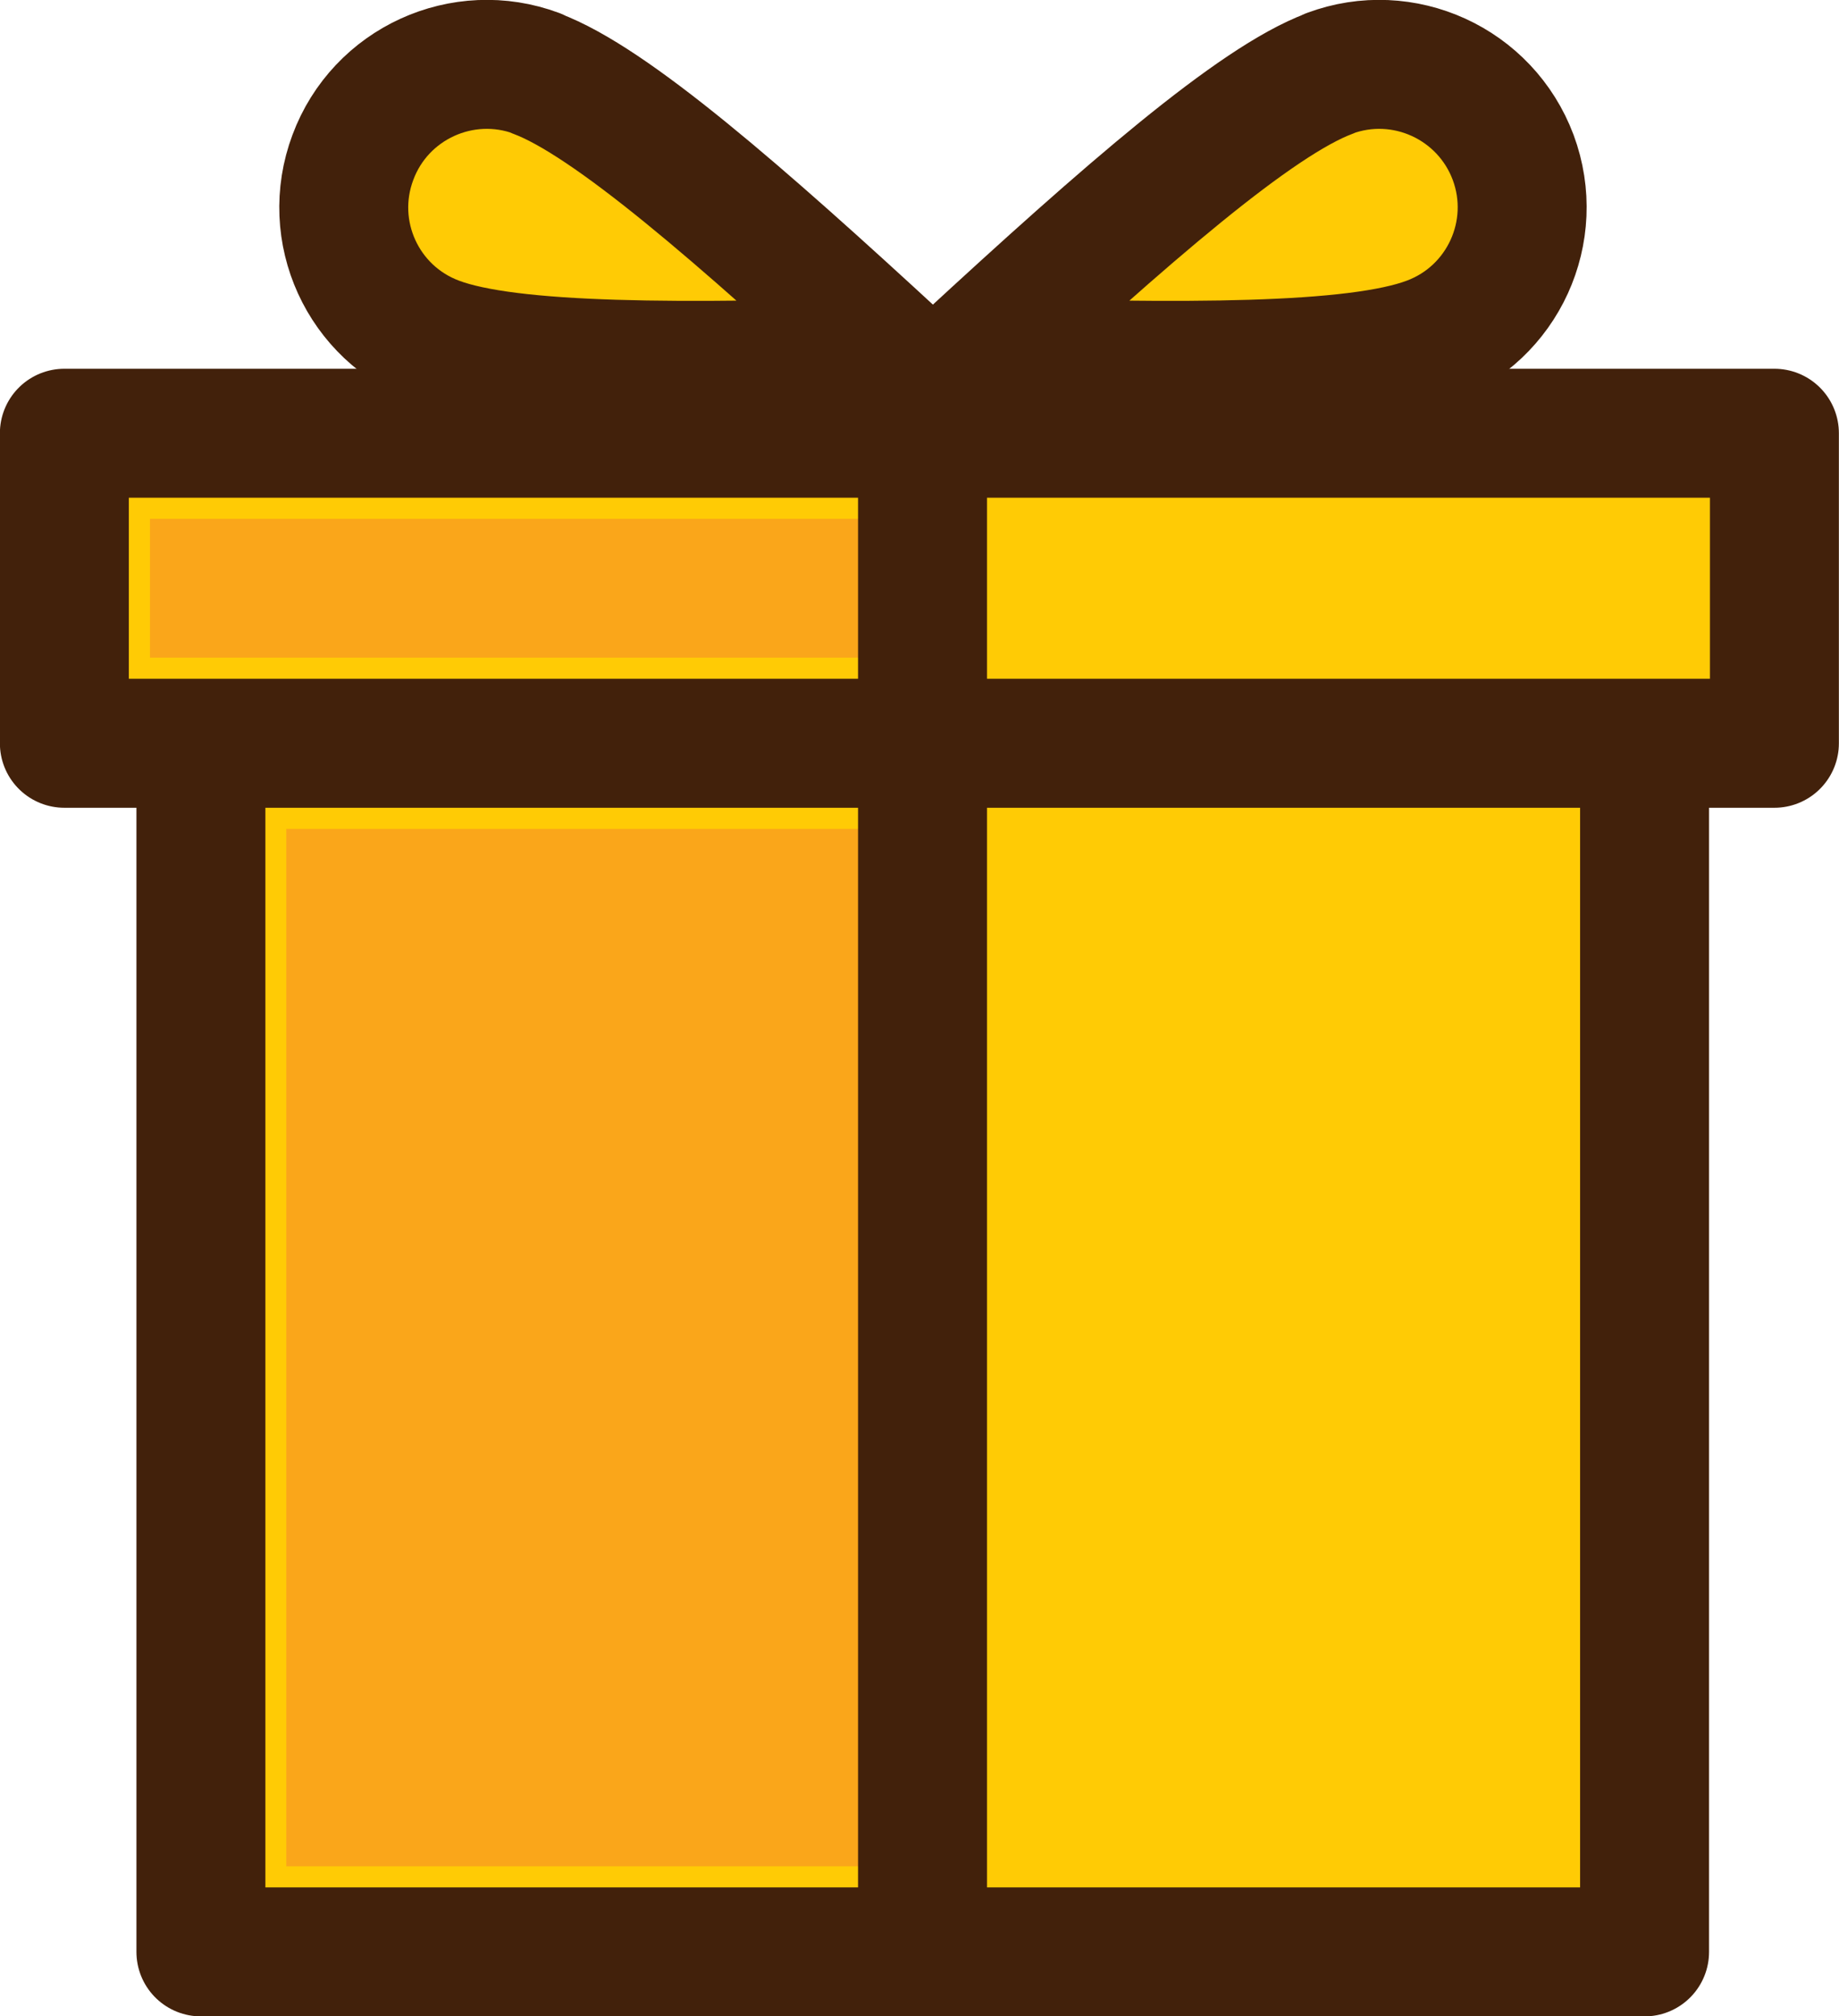 <?xml version="1.0" encoding="UTF-8"?> <!-- Creator: CorelDRAW 2021.5 --> <svg xmlns="http://www.w3.org/2000/svg" xmlns:xlink="http://www.w3.org/1999/xlink" xmlns:xodm="http://www.corel.com/coreldraw/odm/2003" xml:space="preserve" width="23.146mm" height="25.372mm" style="shape-rendering:geometricPrecision; text-rendering:geometricPrecision; image-rendering:optimizeQuality; fill-rule:evenodd; clip-rule:evenodd" viewBox="0 0 82.29 90.2"> <defs> <style type="text/css"> <![CDATA[ .str0 {stroke:#42210B;stroke-width:5.77;stroke-linejoin:round;stroke-miterlimit:10} .fil1 {fill:none;fill-rule:nonzero} .fil2 {fill:#FAA61A;fill-rule:nonzero} .fil0 {fill:#FFCB05;fill-rule:nonzero} ]]> </style> </defs> <g id="Layer_x0020_1">  <polygon class="fil0" points="8.99,87.32 73.59,87.32 73.59,29.09 8.99,29.09 "></polygon> <polygon class="fil1 str0" points="8.99,87.32 73.59,87.32 73.59,29.09 8.99,29.09 "></polygon> <polygon class="fil0" points="2.88,33.25 79.4,33.25 79.4,19.38 2.88,19.38 "></polygon> <polygon class="fil1 str0" points="2.88,33.25 79.4,33.25 79.4,19.38 2.88,19.38 "></polygon> <path class="fil0" d="M59.49 3.29c-3.31,1.23 -9.12,6.3 -16.25,12.88 9.7,0.3 17.41,0.33 20.71,-0.91 3.31,-1.23 4.99,-4.91 3.76,-8.22 -1.24,-3.31 -4.92,-4.99 -8.22,-3.76z"></path> <path class="fil1 str0" d="M59.49 3.29c-3.31,1.23 -9.12,6.3 -16.25,12.88 9.7,0.3 17.41,0.33 20.71,-0.91 3.31,-1.23 4.99,-4.91 3.76,-8.22 -1.24,-3.31 -4.92,-4.99 -8.22,-3.76z"></path> <polygon class="fil2" points="6.71,29.42 41.85,29.42 41.85,23.21 6.71,23.21 "></polygon> <polygon class="fil2" points="12.81,83.49 41.85,83.49 41.85,37.08 12.81,37.08 "></polygon> <path class="fil0" d="M24 3.29c3.31,1.23 9.12,6.3 16.25,12.88 -9.7,0.3 -17.41,0.33 -20.71,-0.91 -3.31,-1.23 -4.99,-4.91 -3.75,-8.22 1.23,-3.31 4.92,-4.99 8.22,-3.76z"></path> <path class="fil1 str0" d="M24 3.29c3.31,1.23 9.12,6.3 16.25,12.88 -9.7,0.3 -17.41,0.33 -20.71,-0.91 -3.31,-1.23 -4.99,-4.91 -3.75,-8.22 1.23,-3.31 4.92,-4.99 8.22,-3.76z"></path> <line class="fil1" x1="41.28" y1="20.77" x2="41.28" y2="86.48"></line> <line class="fil1 str0" x1="41.28" y1="20.77" x2="41.28" y2="86.48"></line> </g> </svg> 